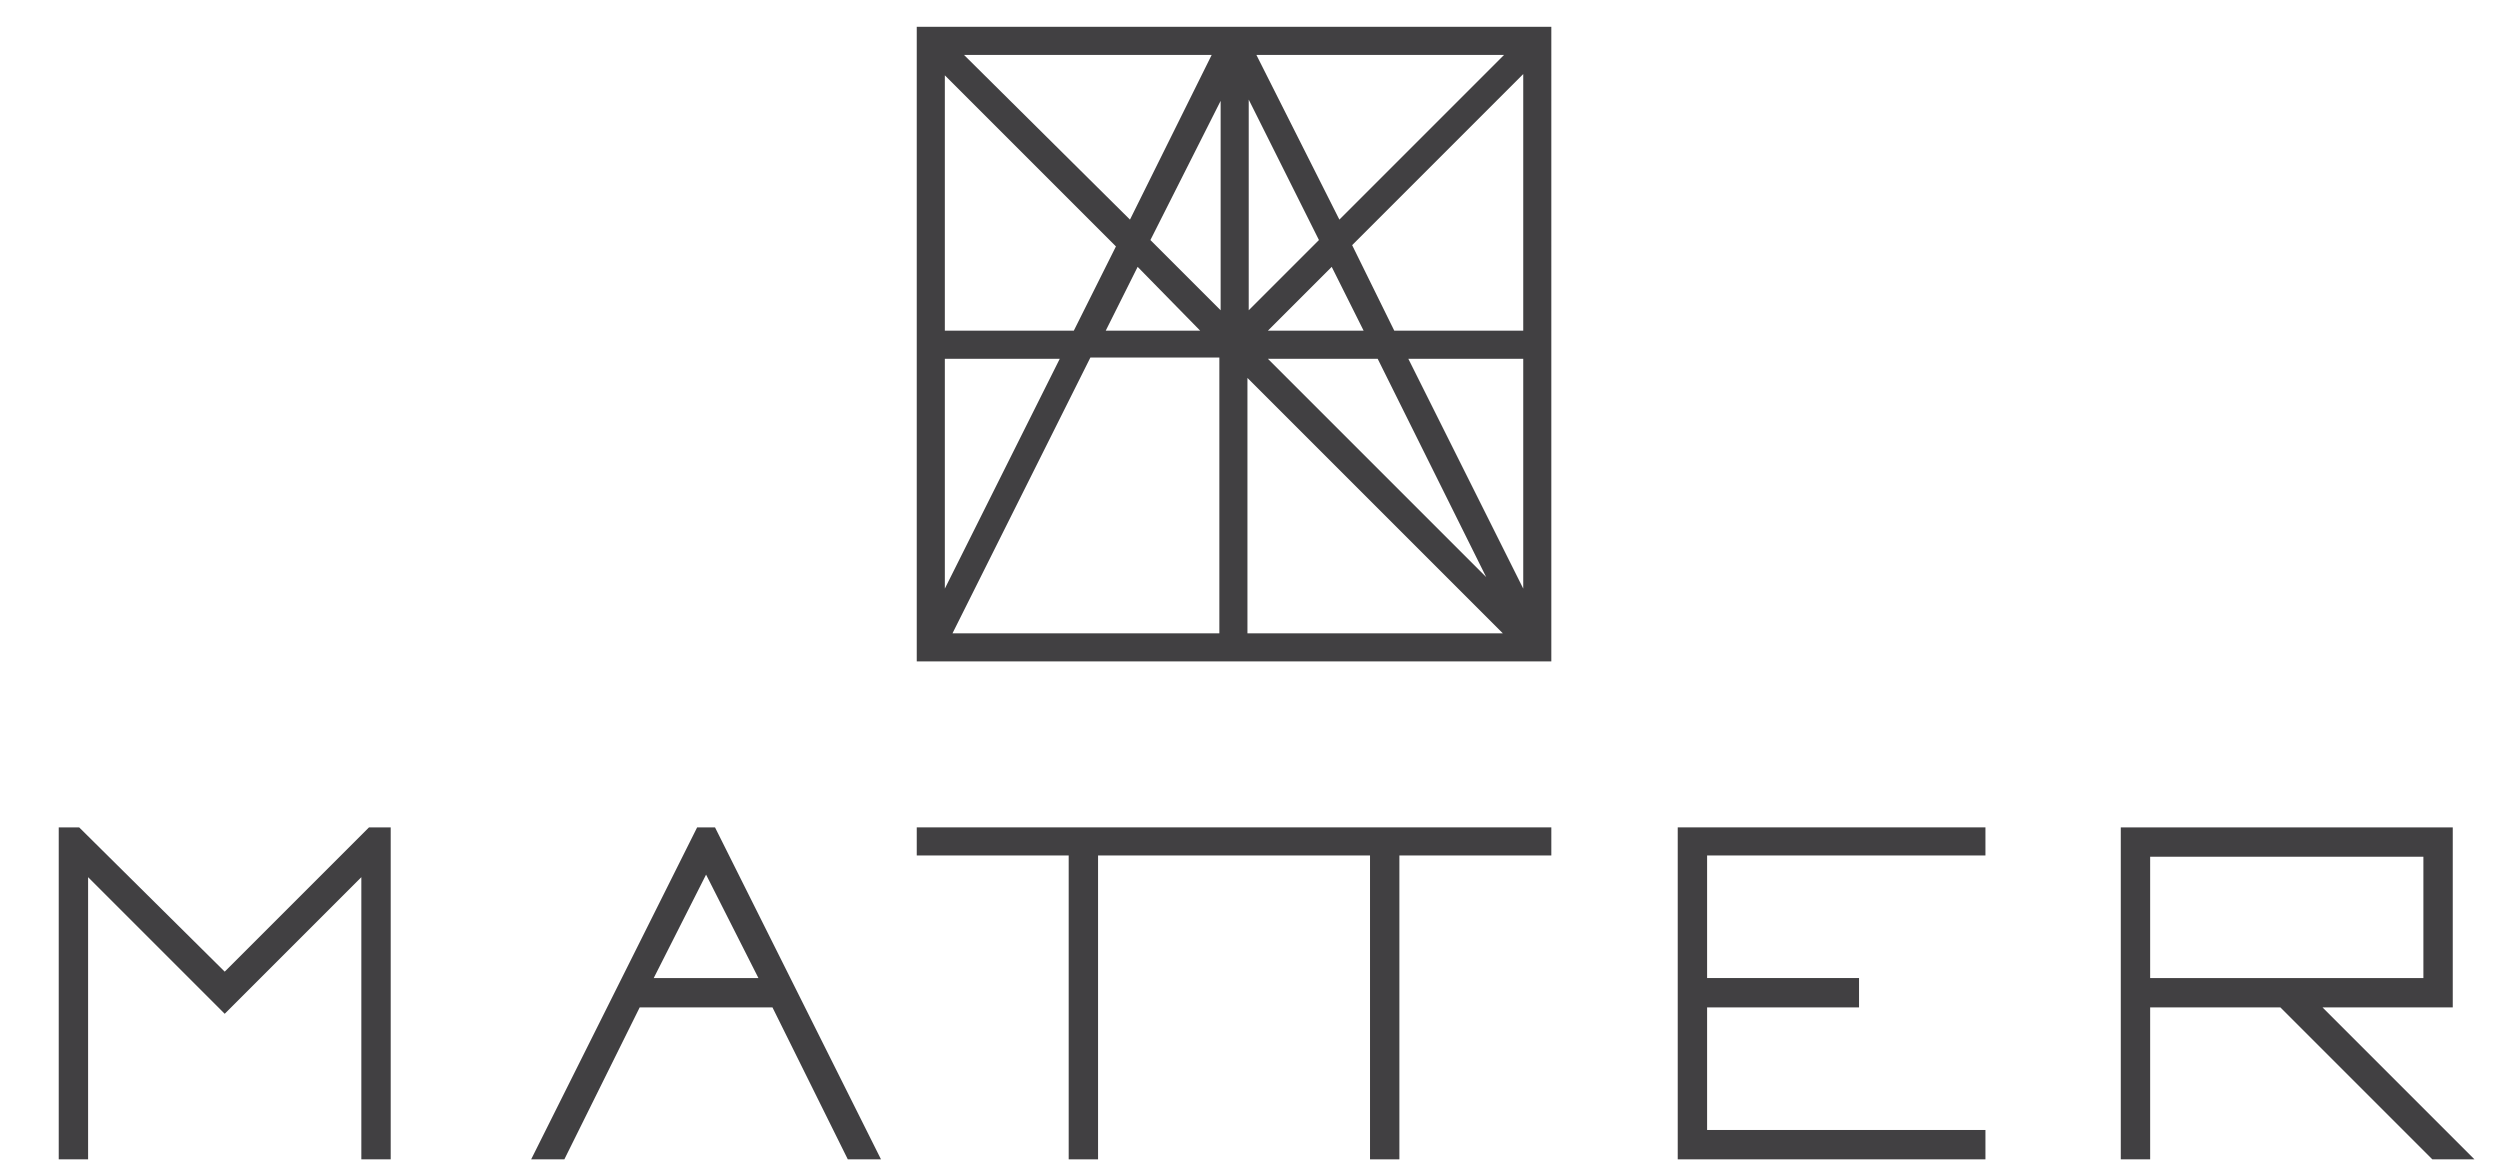 <?xml version="1.0" encoding="utf-8"?>
<!-- Generator: Adobe Illustrator 22.0.1, SVG Export Plug-In . SVG Version: 6.00 Build 0)  -->
<svg version="1.1" id="Layer_1" xmlns="http://www.w3.org/2000/svg" xmlns:xlink="http://www.w3.org/1999/xlink" x="0px" y="0px"
	 viewBox="0 0 195.8 91.8" style="enable-background:new 0 0 195.8 91.8;" xml:space="preserve">
<style type="text/css">
	.st0{fill:#414042;}
</style>
<title>matter-logo</title>
<path class="st0" d="M181.9,78.9h10.2V64.8h-26v26h2.3V78.9h10.2l11.9,11.9h3.3L181.9,78.9z M168.4,76.6v-9.5h21.4v9.5H168.4z"/>
<polygon class="st0" points="107.2,64.8 96.5,64.8 86.1,64.8 83.8,64.8 71.8,64.8 71.8,67 83.7,67 83.7,90.8 86,90.8 86,67 96.5,67 
	96.5,67 107.3,67 107.3,90.8 109.6,90.8 109.6,67 121.5,67 121.5,64.8 109.5,64.8 "/>
<polygon class="st0" points="17.6,76.1 6.2,64.8 4.6,64.8 4.6,90.8 6.9,90.8 6.9,68.7 17.6,79.4 28.3,68.7 28.3,90.8 30.6,90.8 
	30.6,64.8 28.9,64.8 "/>
<path class="st0" d="M54.6,64.8l-13,26h2.6l5.9-11.9h10.4l5.9,11.9H69l-13-26H54.6z M51.2,76.6l4.1-8.1l4.1,8.1H51.2z"/>
<polygon class="st0" points="131.4,90.8 155.5,90.8 155.5,88.5 133.7,88.5 133.7,78.9 145.6,78.9 145.6,76.6 133.7,76.6 133.7,67 
	155.5,67 155.5,64.8 131.4,64.8 "/>
<path class="st0" d="M71.8,51.8h49.7V2.1H71.8V51.8z M74,28.1h9l-9,18V28.1z M74,5.9l13.4,13.4l-3.3,6.6H74V5.9z M119.3,25.9h-10.1
	l-3.3-6.7l13.4-13.4V25.9z M116.4,45.2L99.3,28.1h8.6L116.4,45.2z M106.8,25.9h-7.5l5-5L106.8,25.9z M97.8,24.3V7.8l5.5,11
	L97.8,24.3z M95.6,24.3l-5.5-5.5l5.5-10.9L95.6,24.3z M94,25.9h-7.4l2.5-5L94,25.9z M74.6,49.6l10.8-21.6h10.1v21.6L74.6,49.6z
	 M97.7,49.6v-20l20,20H97.7z M119.3,46.1l-9-18h9L119.3,46.1z M117.8,4.3l-12.9,12.9L98.4,4.3H117.8z M94.9,4.3l-6.4,12.9L75.5,4.3
	H94.9z"/>
</svg>
